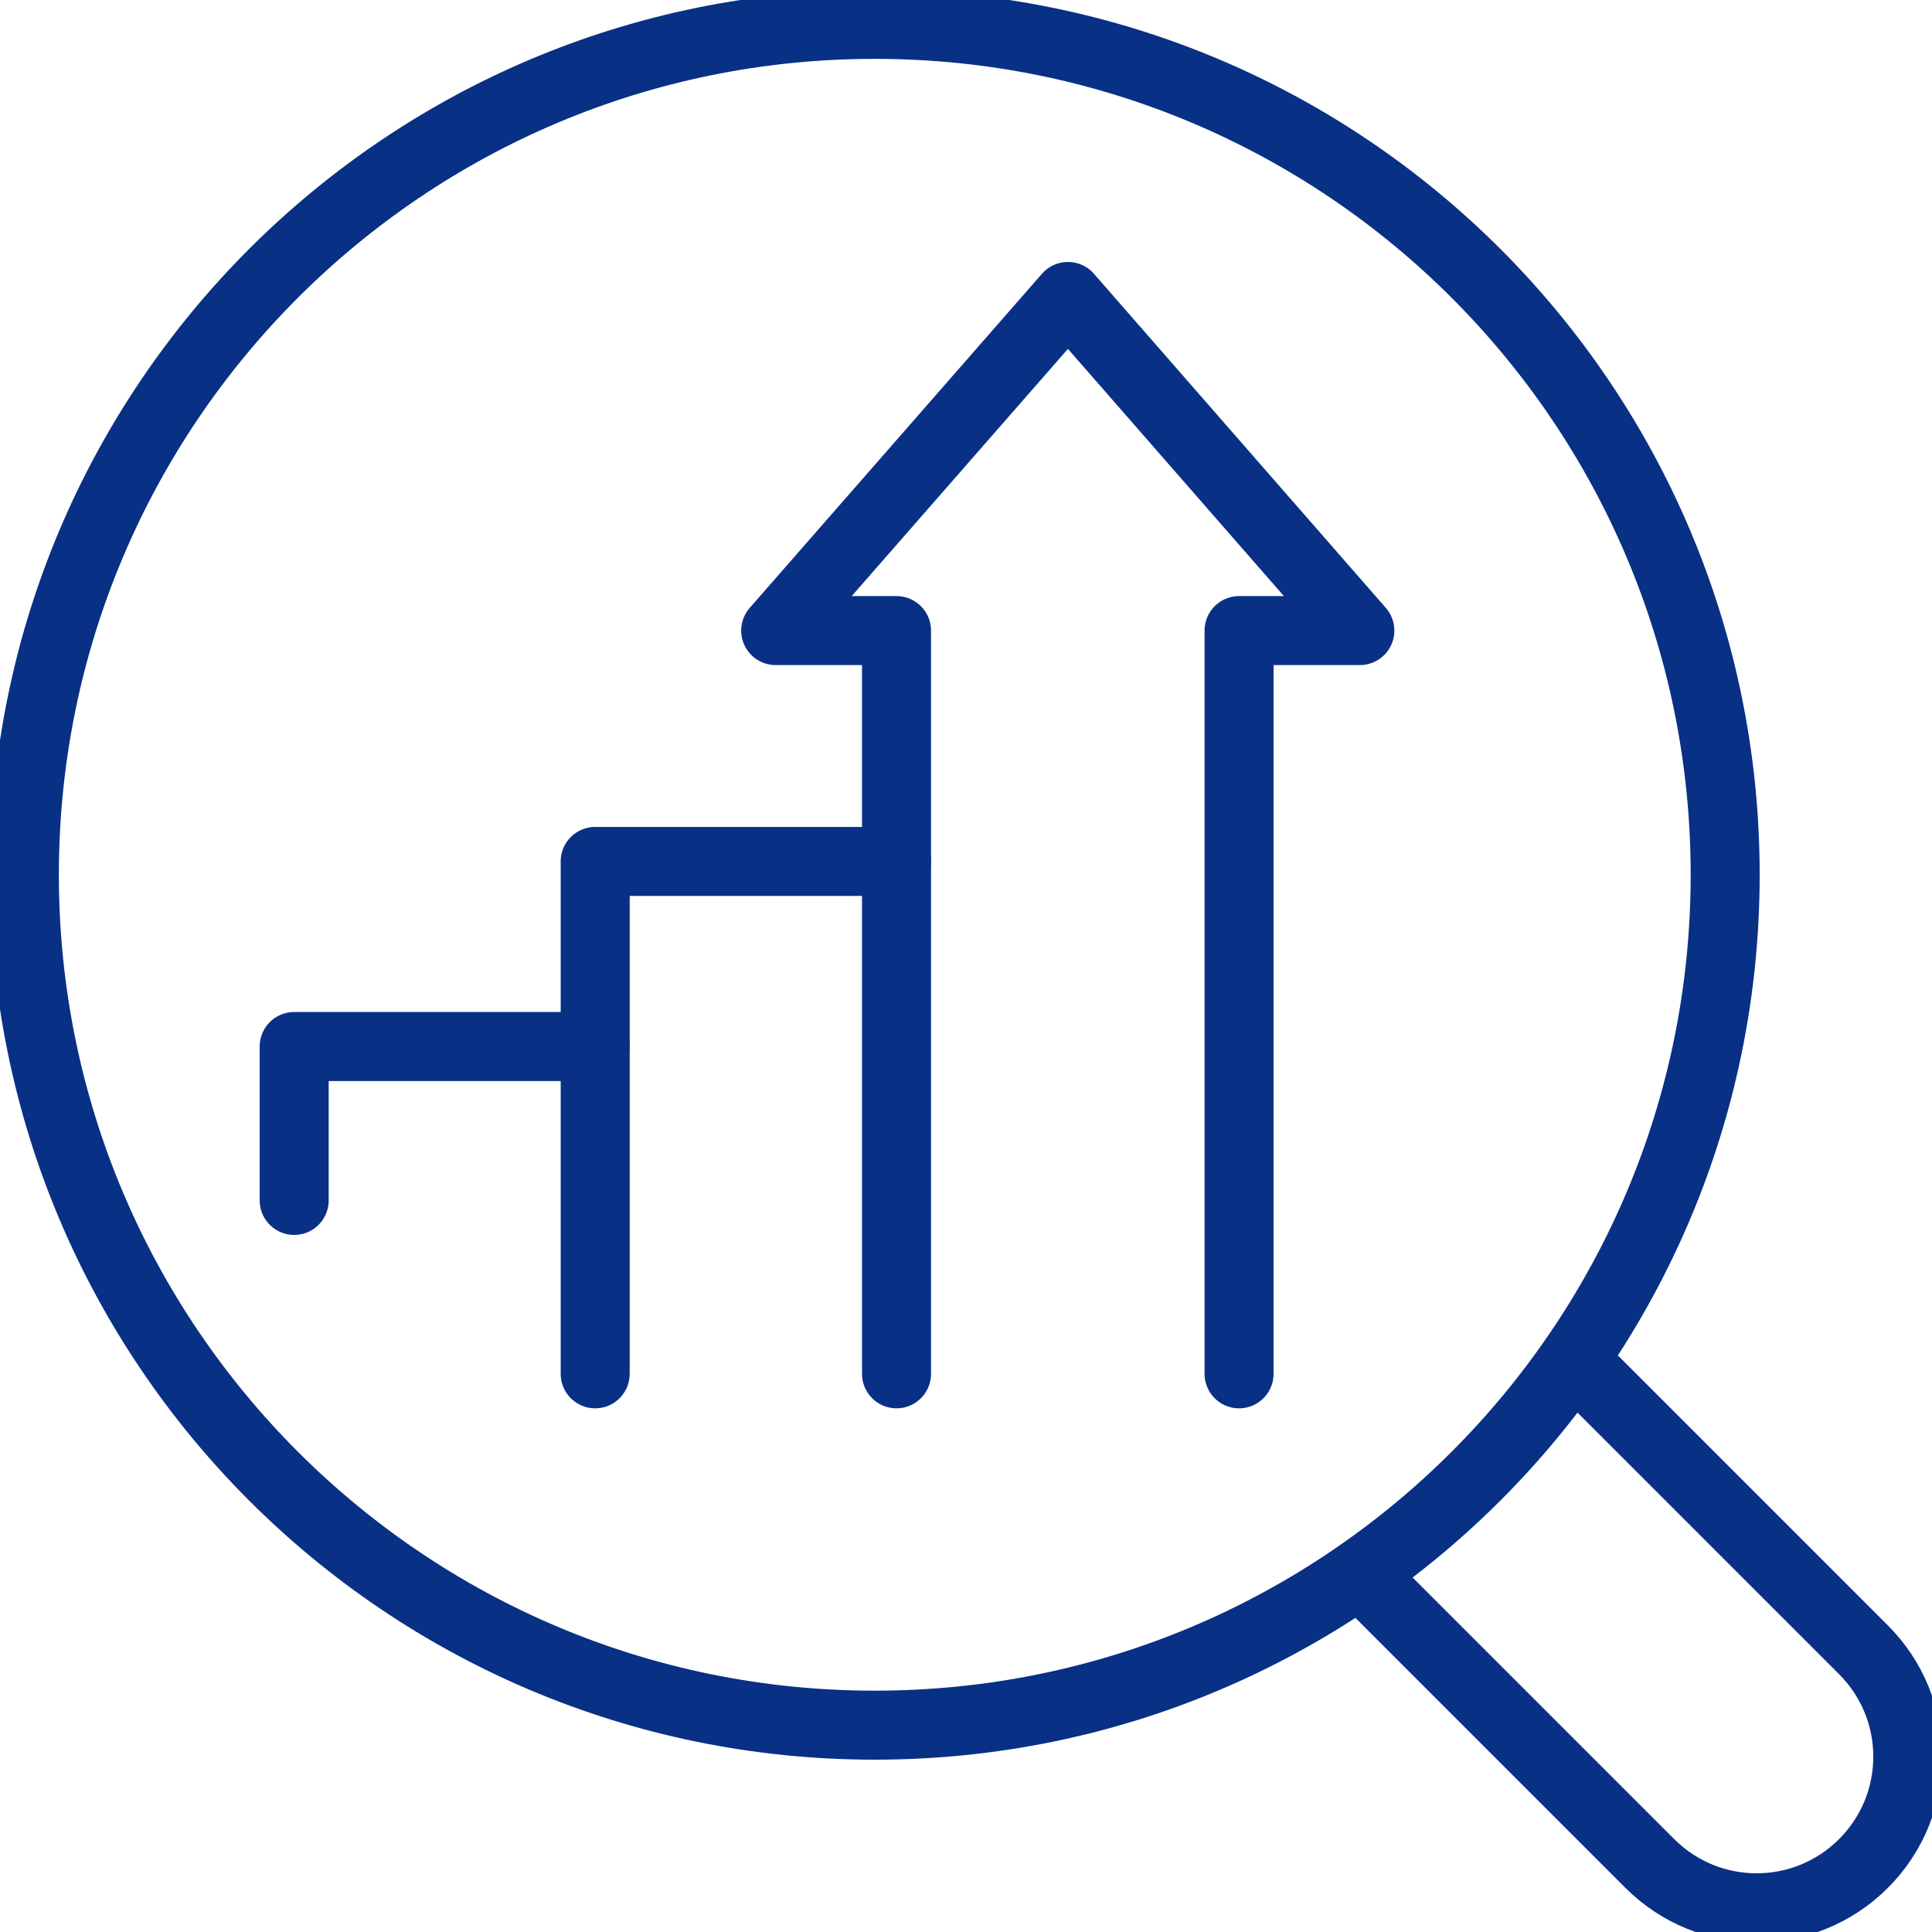 <?xml version="1.0" encoding="UTF-8"?>
<svg xmlns="http://www.w3.org/2000/svg" width="56" height="56" viewBox="0 0 56 56" fill="none">
  <g clip-path="url(#clip0_408_2760)">
    <path d="M25.355 50.005C38.969 50.005 50.005 38.969 50.005 25.355C50.005 11.742 38.969 0.706 25.355 0.706C11.742 0.706 0.706 11.742 0.706 25.355C0.706 38.969 11.742 50.005 25.355 50.005Z" stroke="#083085" stroke-width="2" stroke-linecap="round" stroke-linejoin="round"></path>
    <path d="M45.609 39.416L54.014 47.821C55.727 49.534 55.727 52.301 54.014 54.014C52.301 55.727 49.534 55.727 47.821 54.014L39.416 45.609" stroke="#083085" stroke-width="2" stroke-linecap="round" stroke-linejoin="round"></path>
    <path d="M25.986 39.821V18.278H22.484L30.955 8.593L39.416 18.278H35.915V39.821" stroke="#083085" stroke-width="2" stroke-linecap="round" stroke-linejoin="round"></path>
    <path d="M25.986 24.969H17.252V39.821" stroke="#083085" stroke-width="2" stroke-linecap="round" stroke-linejoin="round"></path>
    <path d="M17.252 30.334H8.527V34.795" stroke="#083085" stroke-width="2" stroke-linecap="round" stroke-linejoin="round"></path>
  </g>
  <defs>
    <clipPath id="clip0_408_2760">
      <rect width="56" height="56" fill="white"></rect>
    </clipPath>
  </defs>
</svg>
